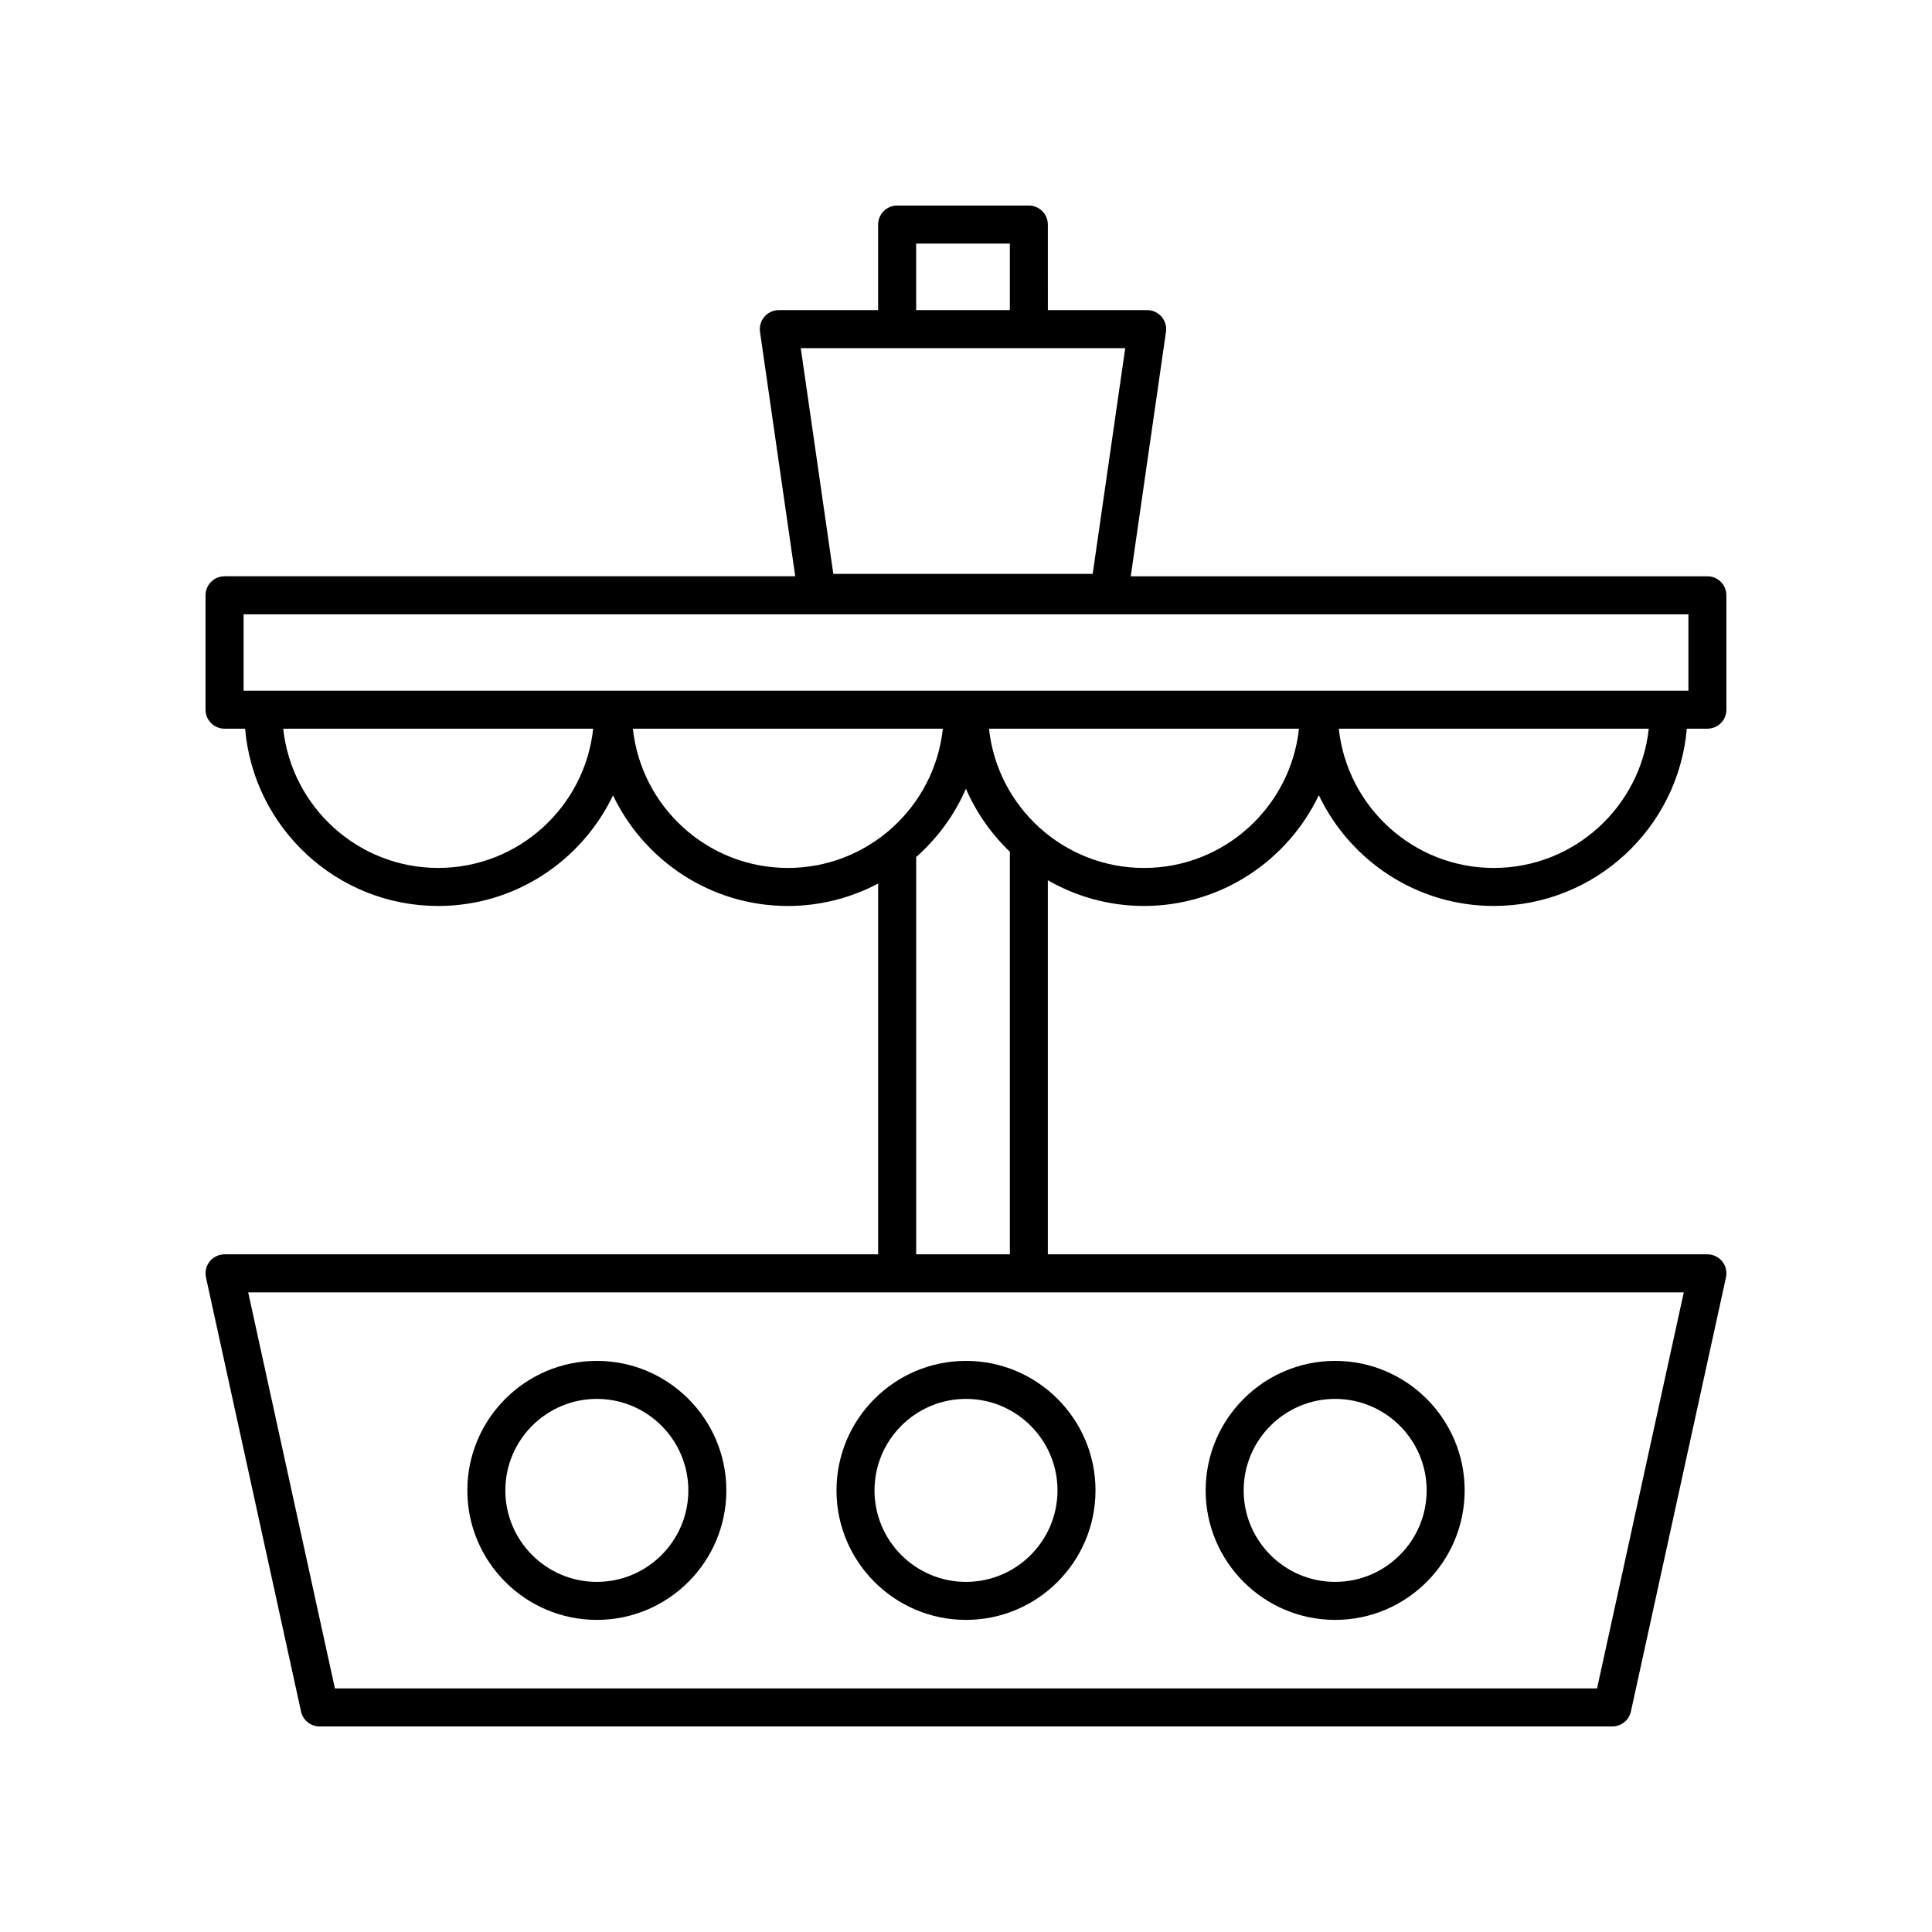 <?xml version="1.0" encoding="UTF-8"?>
<!-- Uploaded to: ICON Repo, www.iconrepo.com, Generator: ICON Repo Mixer Tools -->
<svg fill="#000000" width="800px" height="800px" version="1.1" viewBox="144 144 512 512" xmlns="http://www.w3.org/2000/svg">
 <g>
  <path d="m302.17 573.29c18.926 0 34.32-15.398 34.32-34.32 0-18.926-15.398-34.32-34.32-34.32-18.926 0-34.32 15.398-34.32 34.32-0.004 18.922 15.395 34.32 34.32 34.32zm0-58.566c13.371 0 24.246 10.875 24.246 24.246s-10.875 24.246-24.246 24.246c-13.371 0-24.246-10.875-24.246-24.246s10.875-24.246 24.246-24.246z"/>
  <path d="m400 573.29c18.926 0 34.32-15.398 34.32-34.32 0-18.926-15.398-34.32-34.32-34.32-18.926 0-34.32 15.398-34.32 34.32-0.004 18.922 15.395 34.32 34.32 34.32zm0-58.566c13.371 0 24.246 10.875 24.246 24.246s-10.875 24.246-24.246 24.246-24.246-10.875-24.246-24.246 10.875-24.246 24.246-24.246z"/>
  <path d="m497.83 573.29c18.926 0 34.32-15.398 34.32-34.32 0-18.926-15.398-34.32-34.32-34.32-18.926 0-34.32 15.398-34.32 34.32-0.004 18.922 15.395 34.32 34.32 34.32zm0-58.566c13.371 0 24.246 10.875 24.246 24.246s-10.875 24.246-24.246 24.246c-13.371 0-24.246-10.875-24.246-24.246s10.875-24.246 24.246-24.246z"/>
  <path d="m596.48 296.72h-152.82l9.336-64.777c0.211-1.445-0.223-2.914-1.18-4.016-0.957-1.105-2.344-1.742-3.805-1.742h-26.316l-0.004-22.672c0-2.781-2.254-5.039-5.039-5.039h-34.902c-2.781 0-5.039 2.254-5.039 5.039v22.672h-26.312c-1.461 0-2.852 0.633-3.809 1.738-0.957 1.105-1.387 2.574-1.18 4.019l9.336 64.777h-151.24c-2.781 0-5.039 2.254-5.039 5.039v30.316c0 2.781 2.254 5.039 5.039 5.039h5.449c2.246 26.277 24.316 46.98 51.164 46.98 20.426 0 38.055-12.008 46.336-29.312 8.281 17.301 25.906 29.312 46.336 29.312 8.637 0 16.773-2.164 23.926-5.945v98.262h-173.21c-1.523 0-2.969 0.691-3.926 1.879-0.953 1.188-1.32 2.746-0.996 4.234l25.191 115.04c0.508 2.312 2.555 3.961 4.922 3.961h342.59c2.367 0 4.414-1.648 4.922-3.961l25.191-115.04c0.324-1.492-0.043-3.047-0.996-4.234-0.957-1.188-2.402-1.879-3.926-1.879h-174.79v-99.133c7.516 4.312 16.195 6.812 25.465 6.812 20.441 0 38.078-12.023 46.352-29.348 8.273 17.32 25.91 29.348 46.352 29.348 26.848 0 48.918-20.703 51.164-46.98h5.453c2.781 0 5.039-2.254 5.039-5.039v-30.316c0-2.781-2.258-5.035-5.039-5.035zm-209.69-88.168h24.828v17.633h-24.828zm55.406 27.711-8.625 59.828-68.734-0.004-8.625-59.824zm-182.07 137.75c-21.289 0-38.859-16.191-41.066-36.906h82.137c-2.211 20.715-19.781 36.906-41.07 36.906zm51.598-36.906h82.141c-2.207 20.715-19.781 36.906-41.07 36.906s-38.863-16.191-41.07-36.906zm255.51 254.34h-334.48l-22.984-104.96h380.45zm-155.61-115.04h-24.828v-105.28c5.617-4.977 10.164-11.133 13.184-18.113 2.738 6.336 6.731 12 11.645 16.715zm35.543-102.39c-21.289 0-38.863-16.191-41.07-36.906h82.141c-2.211 20.715-19.781 36.906-41.07 36.906zm92.703 0c-21.289 0-38.863-16.191-41.07-36.906h82.137c-2.207 20.715-19.777 36.906-41.066 36.906zm51.574-46.98h-382.89v-20.242h382.89z"/>
 </g>
</svg>